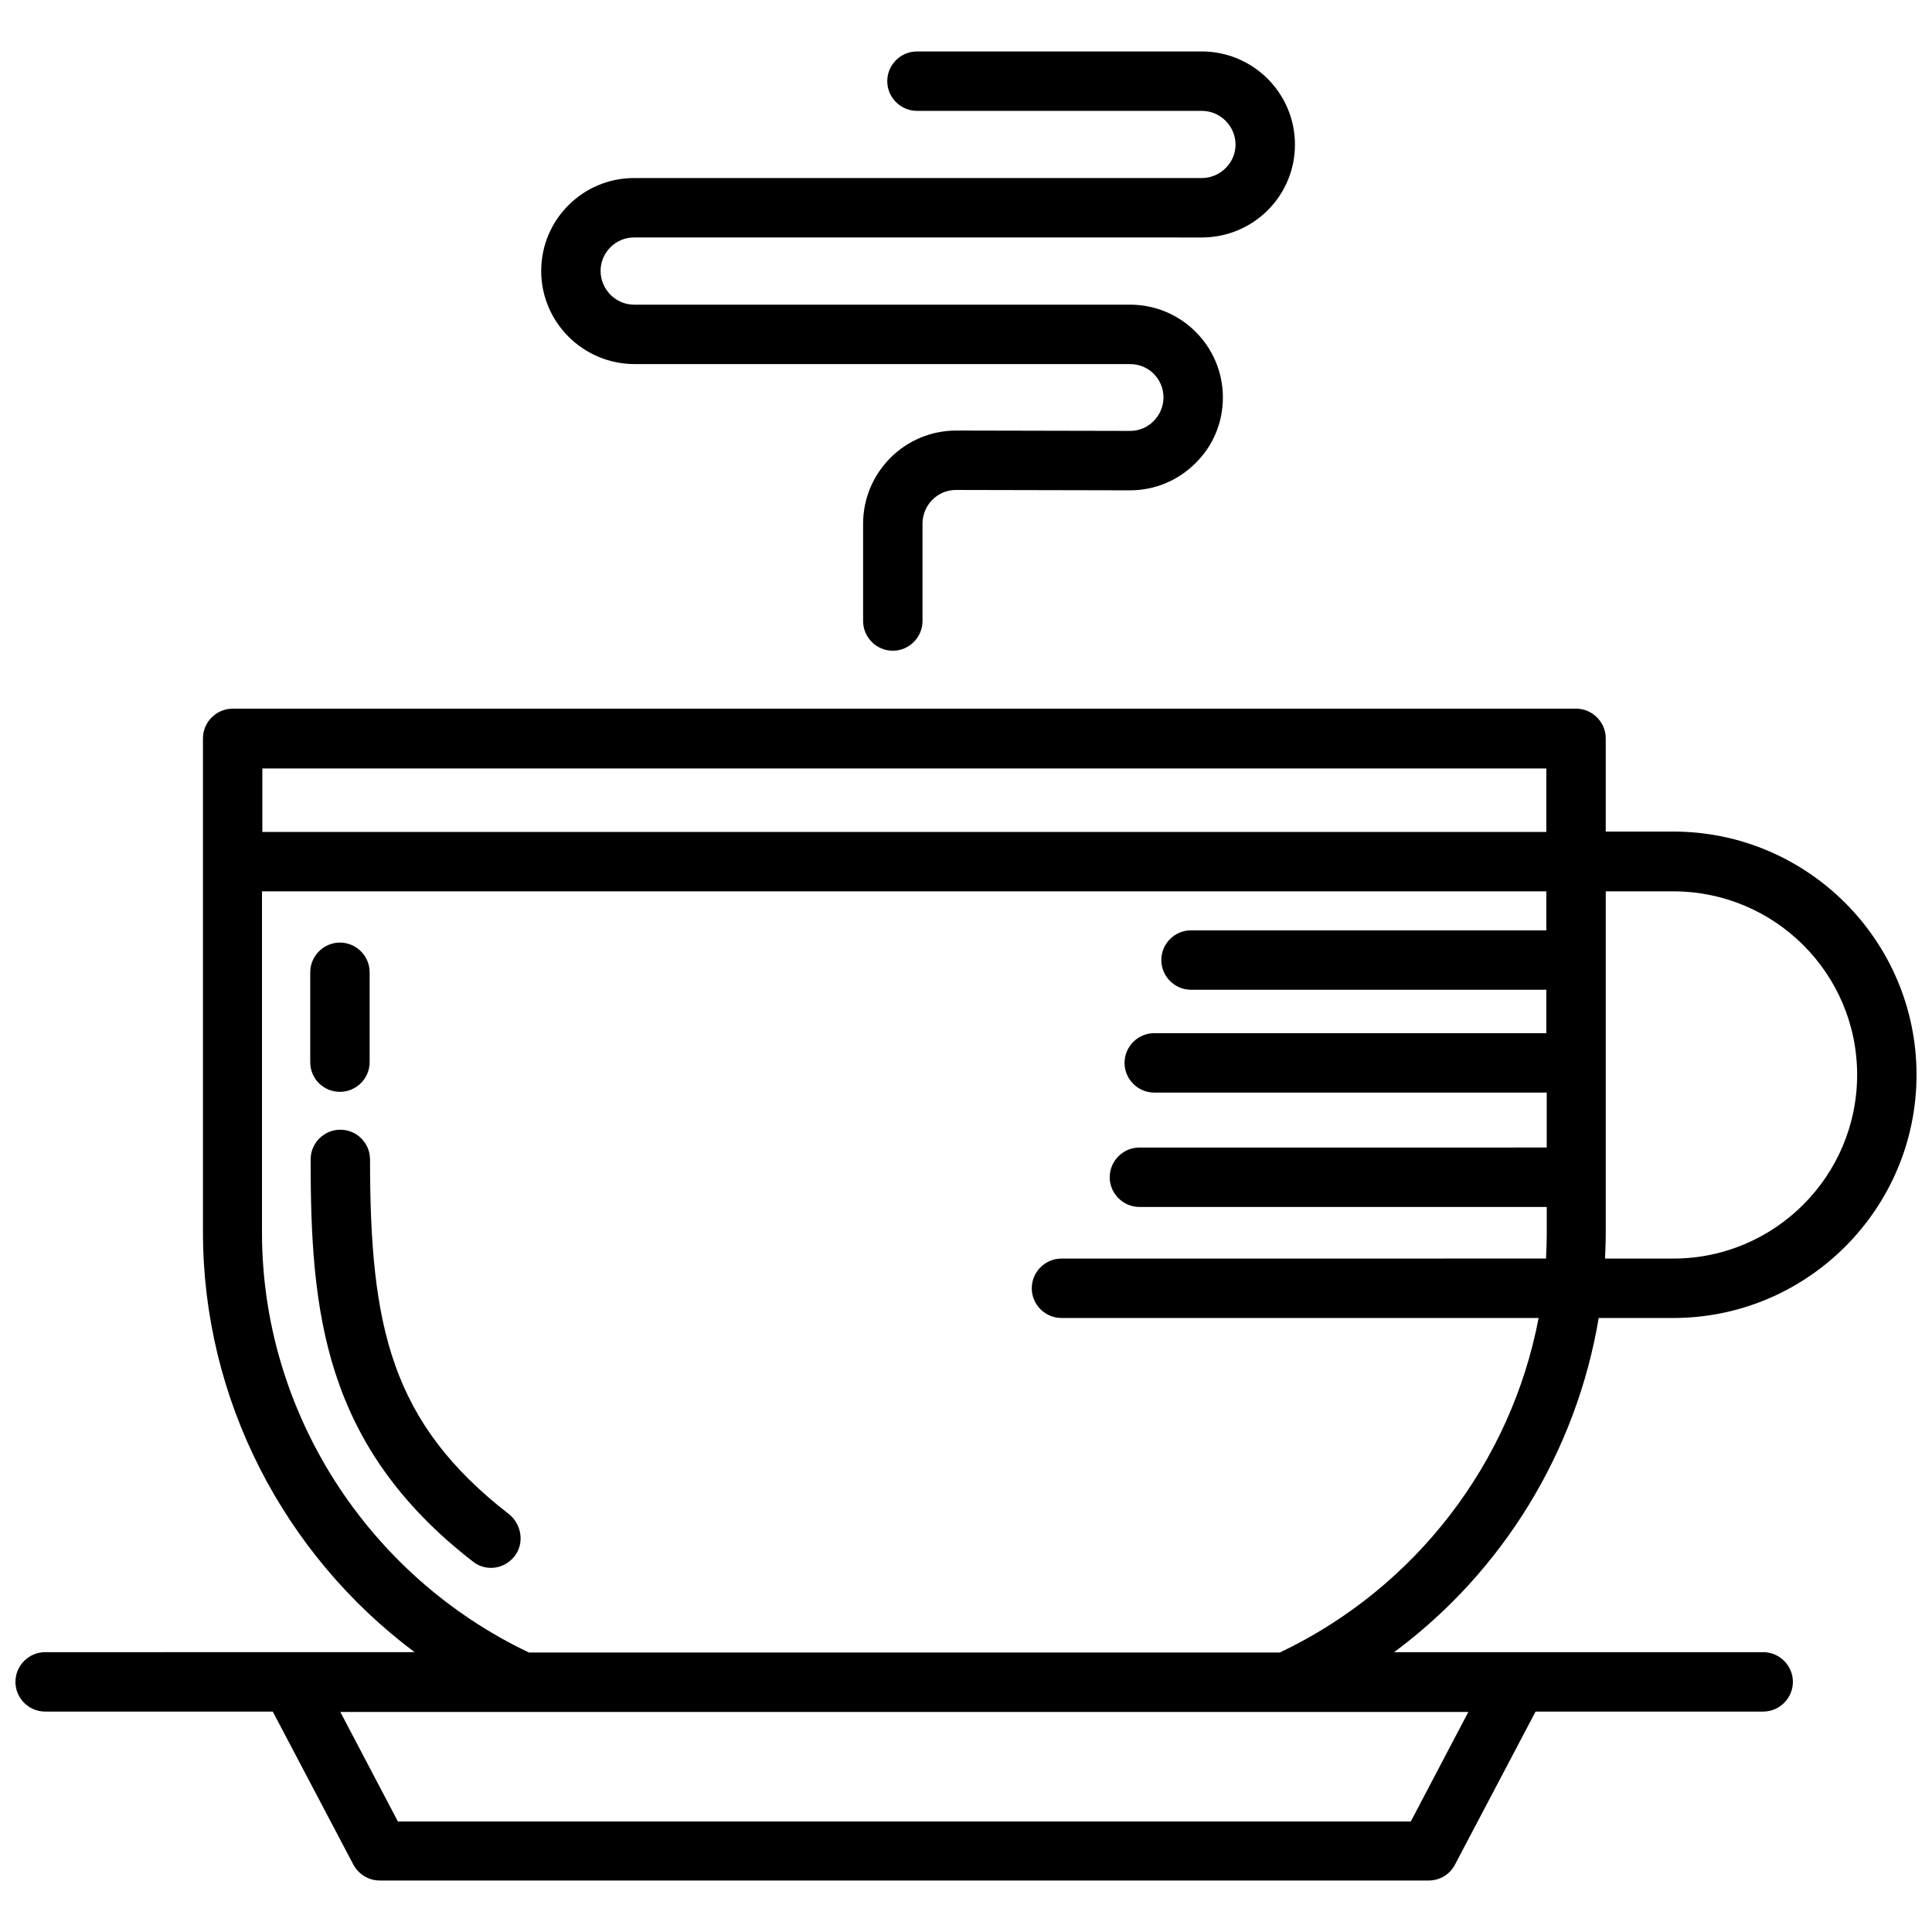 <?xml version="1.0" encoding="UTF-8"?>
<!-- Uploaded to: SVG Repo, www.svgrepo.com, Generator: SVG Repo Mixer Tools -->
<svg width="800px" height="800px" version="1.1" viewBox="144 144 512 512" xmlns="http://www.w3.org/2000/svg">
 <defs>
  <clipPath id="a">
   <path d="m148.09 157h503.81v486h-503.81z"/>
  </clipPath>
 </defs>
 <g clip-path="url(#a)">
  <path d="m567.67 493.28h19.777c35.523 0 64.453-28.93 64.453-64.453s-28.93-64.453-64.453-64.453h-17.91v-24.699c0-4.328-3.543-7.871-7.871-7.871l-356.01 0.004c-4.328 0-7.871 3.543-7.871 7.871v130.87c0 44.184 21.352 85.312 56.09 111.29l-97.91 0.004c-4.328 0-7.871 3.543-7.871 7.871s3.543 7.871 7.871 7.871h60.32l21.352 40.539c1.379 2.559 4.035 4.231 6.988 4.231h277.98c2.953 0 5.609-1.574 6.988-4.231l21.352-40.539h60.32c4.328 0 7.871-3.543 7.871-7.871s-3.543-7.871-7.871-7.871h-97.809c28.828-21.355 48.312-53.234 54.215-88.562zm68.488-64.453c0 26.863-21.844 48.707-48.707 48.707h-18.105c0.098-2.262 0.195-4.527 0.195-6.887v-90.43h17.91c26.859 0 48.707 21.746 48.707 48.609zm-82.363-81.18v16.828h-340.27v-16.828zm-35.914 279.06h-268.44l-15.254-29.027h298.94zm-34.734-44.77h-198.97c-43-20.469-70.75-63.961-70.75-111.29v-90.43h340.37v10.332h-94.168c-4.328 0-7.871 3.543-7.871 7.871s3.543 7.871 7.871 7.871h94.168v11.512h-103.91c-4.328 0-7.871 3.543-7.871 7.871 0 4.328 3.543 7.871 7.871 7.871h104.01v14.562l-107.94 0.004c-4.328 0-7.871 3.543-7.871 7.871s3.543 7.871 7.871 7.871h107.95v6.789c0 2.363-0.098 4.625-0.195 6.887l-128.41 0.004c-4.328 0-7.871 3.543-7.871 7.871s3.543 7.871 7.871 7.871h126.45c-7.285 38.277-32.574 71.539-68.586 88.66zm-256.93-156.46v-23.812c0-4.328 3.543-7.871 7.871-7.871s7.871 3.543 7.871 7.871v23.812c0 4.328-3.543 7.871-7.871 7.871s-7.871-3.441-7.871-7.871zm54.121 130.97c-1.574 1.969-3.836 3.051-6.199 3.051-1.672 0-3.344-0.492-4.82-1.672-39.754-30.801-43-66.52-43-106.57 0-4.328 3.543-7.871 7.871-7.871 4.328 0 7.871 3.543 7.871 7.871 0 44.379 5.512 69.766 36.898 94.07 3.348 2.754 4.035 7.773 1.379 11.117zm7.086-340.66c0-13.578 11.02-24.602 24.602-24.602h150.45c4.922 0 8.953-4.035 8.953-8.855 0-4.922-4.035-8.953-8.953-8.953h-75.473c-4.328 0-7.871-3.543-7.871-7.871s3.543-7.871 7.871-7.871h75.473c13.578 0 24.699 11.02 24.699 24.699 0 13.578-11.02 24.602-24.699 24.602l-150.46-0.004c-4.922 0-8.855 4.035-8.855 8.855 0 4.922 4.035 8.953 8.855 8.953h131.46c13.578 0 24.602 11.02 24.602 24.602 0 6.594-2.559 12.793-7.281 17.418-4.625 4.625-10.824 7.184-17.32 7.184h-0.098l-46.051-0.098c-4.922 0-8.855 4.035-8.855 8.953v25.781c0 4.328-3.543 7.871-7.871 7.871s-7.871-3.543-7.871-7.871v-25.781c0-13.578 11.02-24.699 24.699-24.699l46.051 0.098c2.363 0 4.527-0.887 6.199-2.559s2.656-3.938 2.656-6.297c0-4.922-3.938-8.855-8.855-8.855h-131.46c-13.578-0.098-24.598-11.121-24.598-24.699z"/>
 </g>
</svg>